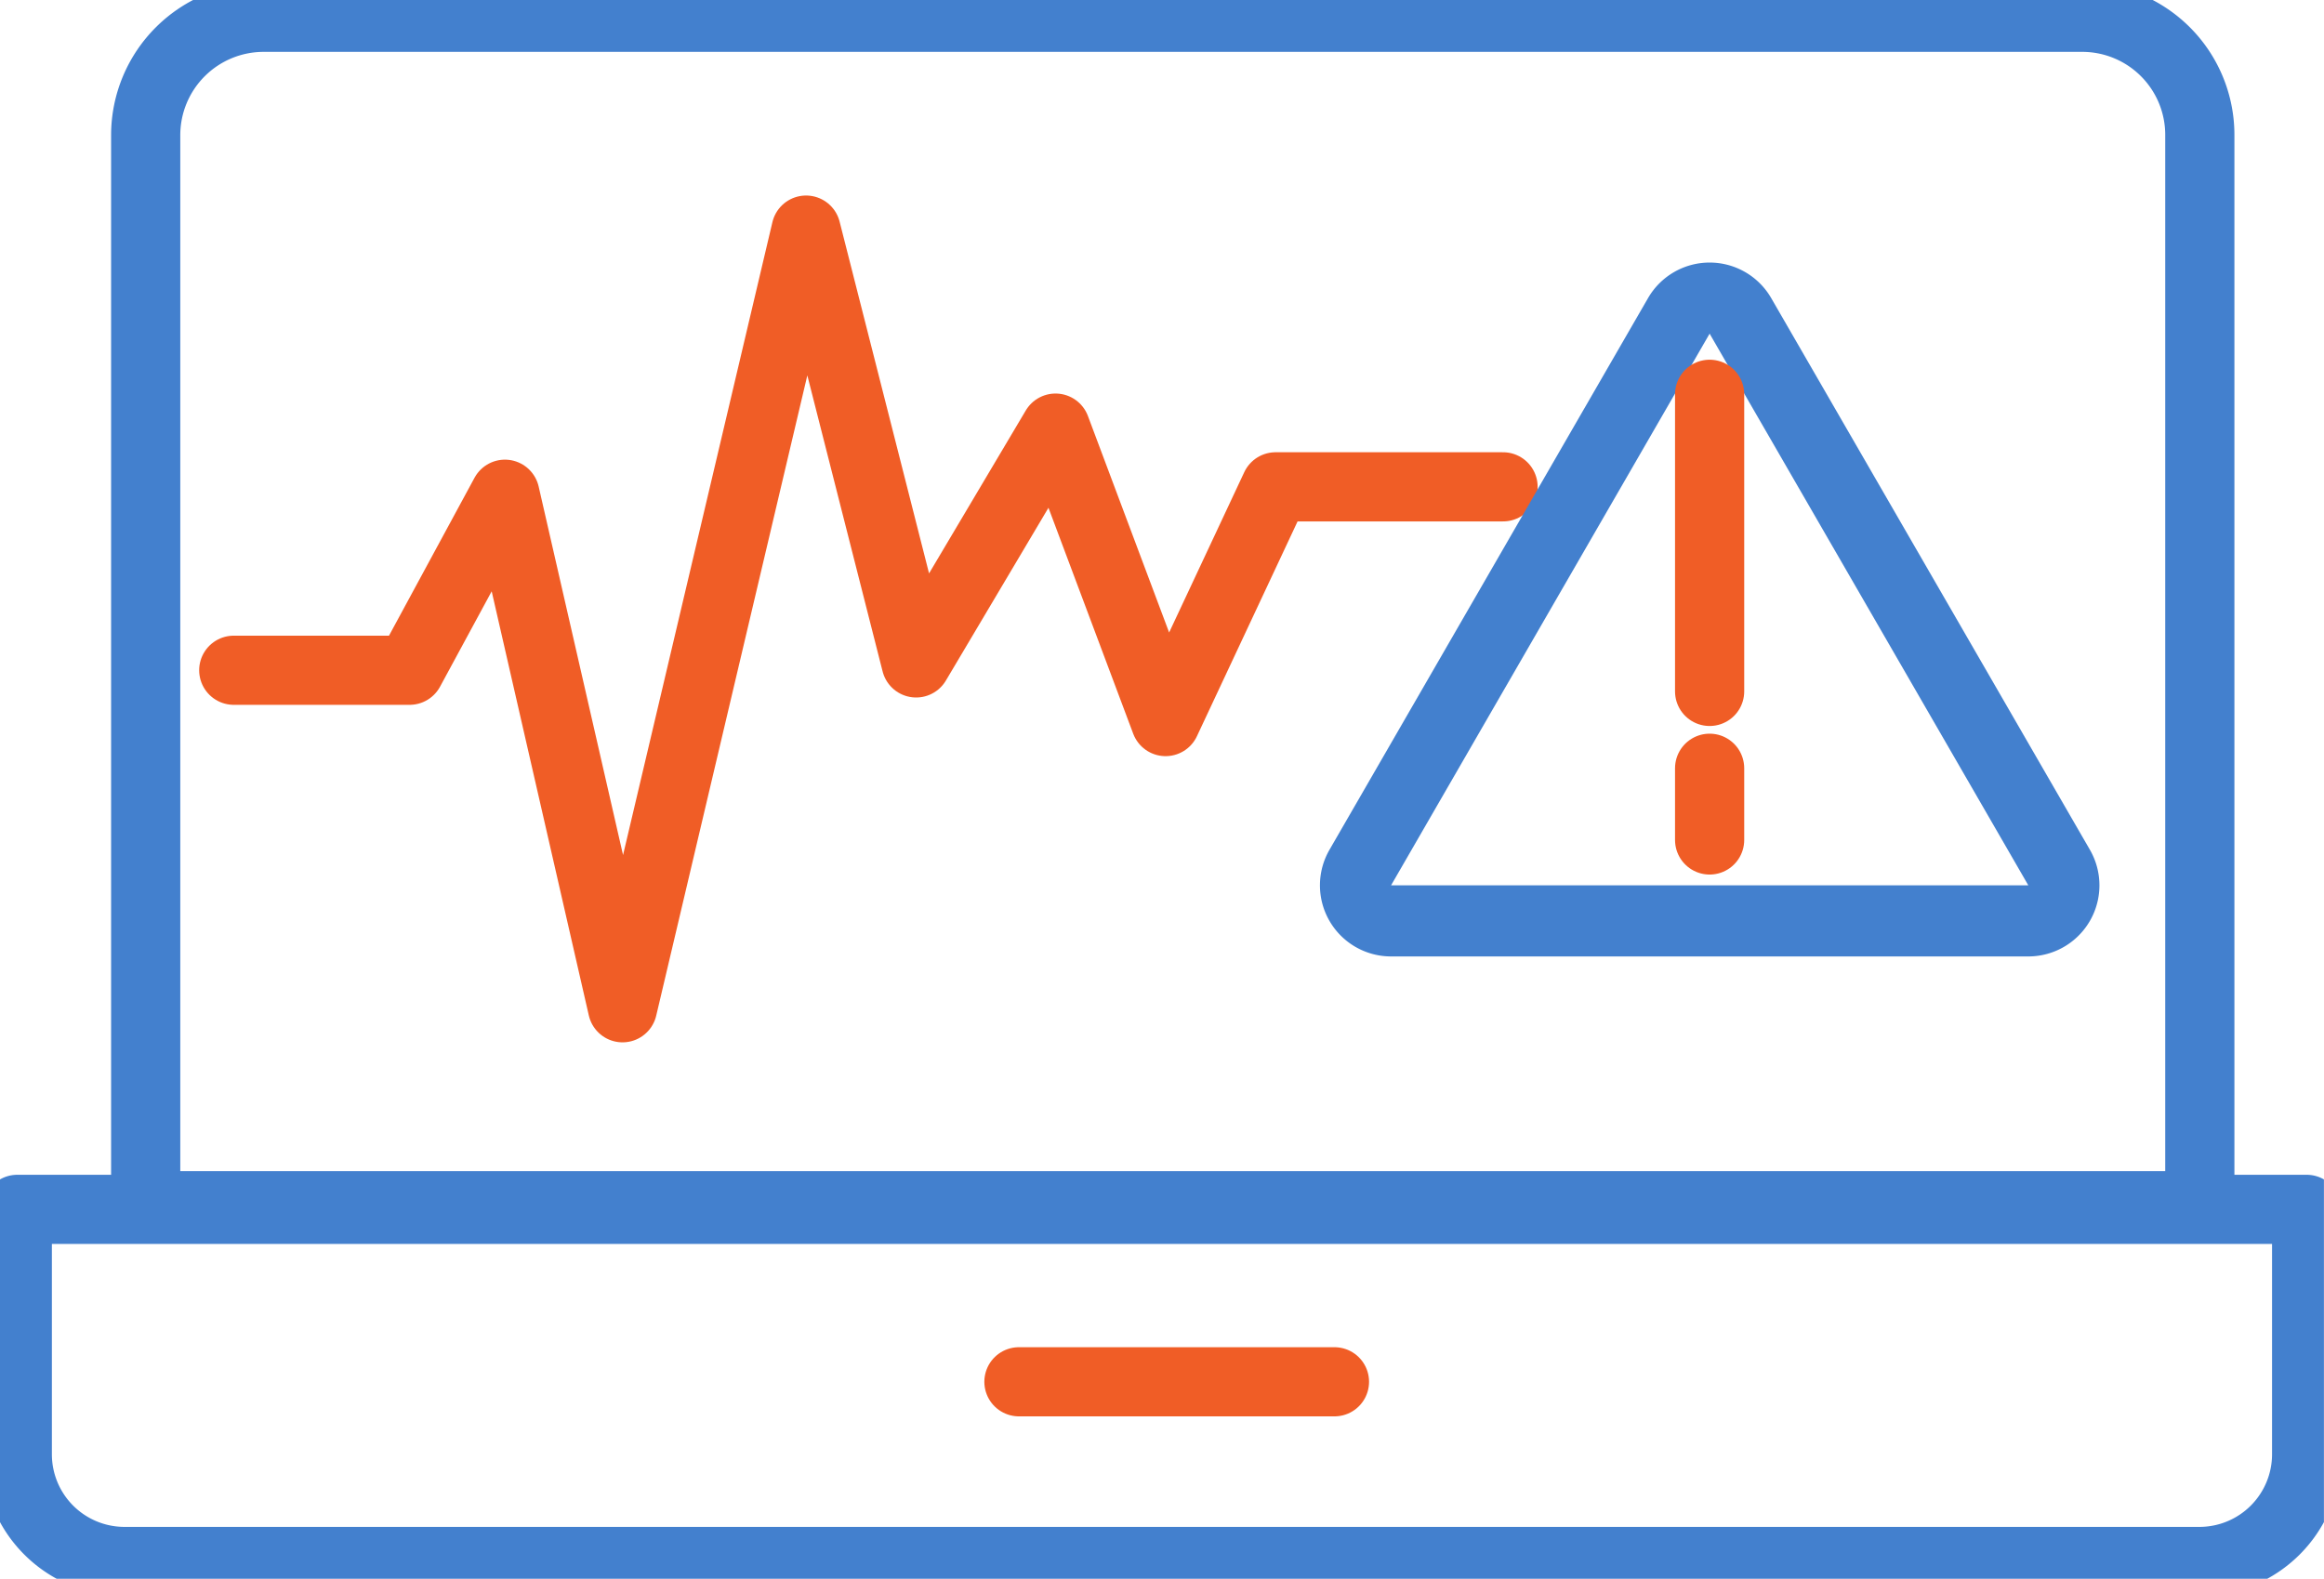 <svg id="critical" xmlns="http://www.w3.org/2000/svg" xmlns:xlink="http://www.w3.org/1999/xlink" width="33.594" height="22.828" viewBox="0 0 33.594 22.828">
  <defs>
    <clipPath id="clip-path">
      <rect id="Прямоугольник_215" data-name="Прямоугольник 215" width="33.593" height="22.827" fill="none"/>
    </clipPath>
  </defs>
  <g id="Сгруппировать_173" data-name="Сгруппировать 173" clip-path="url(#clip-path)">
    <path id="Контур_954" data-name="Контур 954" d="M.5,34.973H33.593v3.541a1.55,1.55,0,0,1-1.55,1.55H2.05A1.55,1.55,0,0,1,.5,38.514Z" transform="translate(-0.25 -17.487)" fill="none" stroke="#4380ce" stroke-linecap="round" stroke-linejoin="round" stroke-width="1"/>
    <line id="Линия_189" data-name="Линия 189" x2="4.561" transform="translate(14.729 19.979)" fill="none" stroke="#f05d26" stroke-linecap="round" stroke-linejoin="round" stroke-width="1"/>
    <path id="Контур_955" data-name="Контур 955" d="M5.917.5H32.2a1.7,1.7,0,0,1,1.705,1.7V17.683H4.212V2.2A1.705,1.705,0,0,1,5.917.5Z" transform="translate(-2.106 -0.25)" fill="none" stroke="#4380ce" stroke-linecap="round" stroke-linejoin="round" stroke-width="1"/>
    <path id="Контур_956" data-name="Контур 956" d="M6.758,13.017H9.3l1.378-2.545,1.7,7.425L15.031,6.653l1.591,6.258,2.015-3.395,1.591,4.243,1.59-3.394h3.288" transform="translate(-3.379 -3.326)" fill="none" stroke="#f05d26" stroke-linecap="round" stroke-linejoin="round" stroke-width="1"/>
    <path id="Контур_957" data-name="Контур 957" d="M43.861,8.878l-4.605,7.977a.514.514,0,0,0,.445.771h9.212a.514.514,0,0,0,.445-.771L44.751,8.878a.514.514,0,0,0-.89,0l-4.605,7.977a.514.514,0,0,0,.445.771h9.212a.514.514,0,0,0,.445-.771L44.751,8.878A.514.514,0,0,0,43.861,8.878Z" transform="translate(-19.593 -4.311)" fill="none" stroke="#4380ce" stroke-linecap="round" stroke-linejoin="round" stroke-width="1.028"/>
    <line id="Линия_190" data-name="Линия 190" y2="4.296" transform="translate(24.713 5.701)" fill="none" stroke="#f05d26" stroke-linecap="round" stroke-linejoin="round" stroke-width="1"/>
    <line id="Линия_191" data-name="Линия 191" y2="1.037" transform="translate(24.713 11.108)" fill="none" stroke="#f05d26" stroke-linecap="round" stroke-linejoin="round" stroke-width="1"/>
  </g>
</svg>
